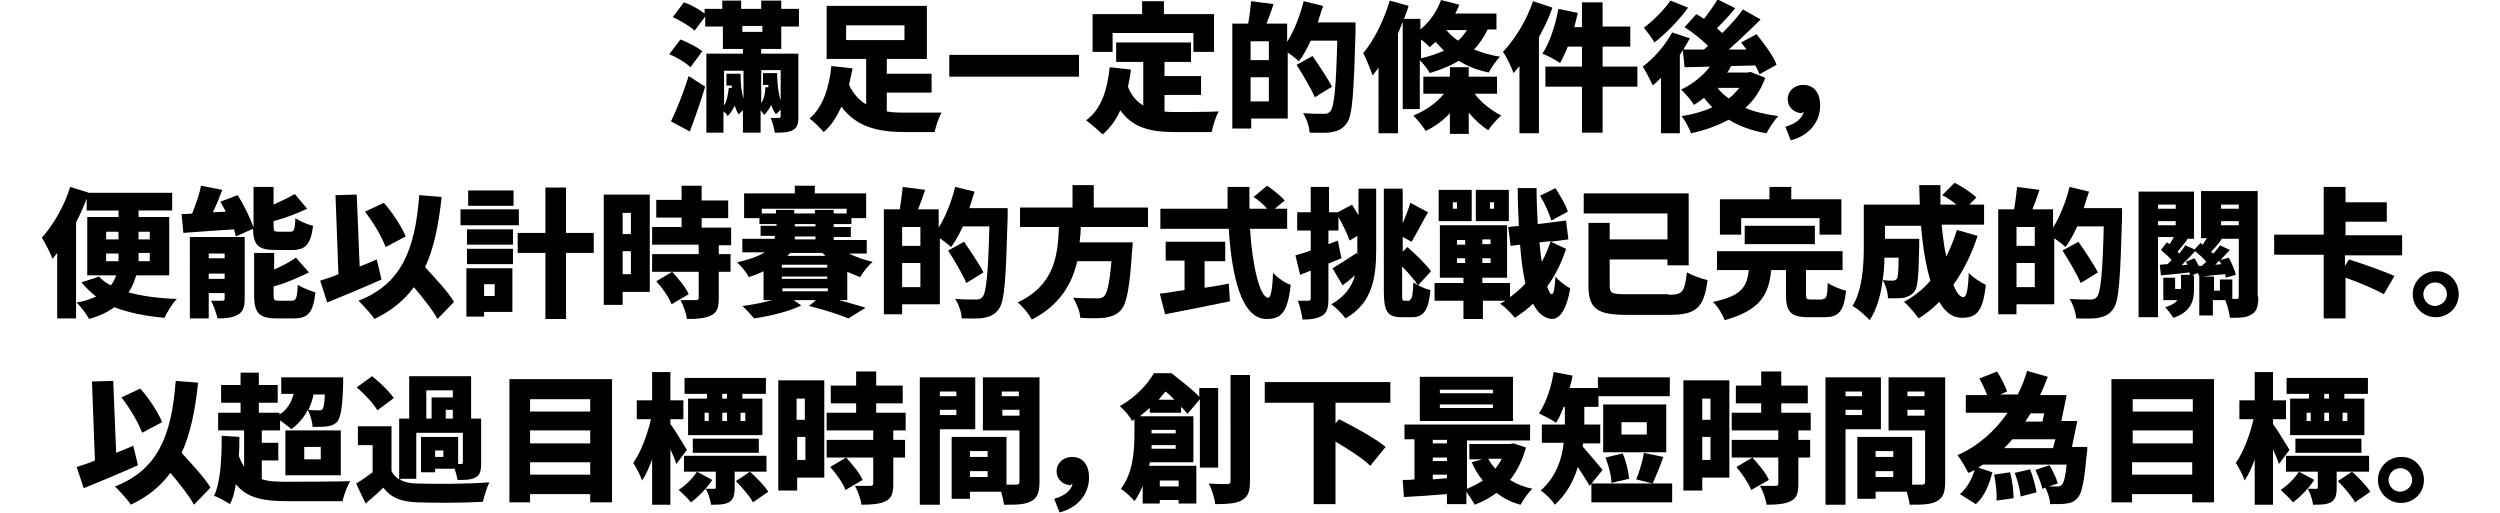 <?xml version="1.0" encoding="utf-8"?>
<!-- Generator: Adobe Illustrator 27.4.1, SVG Export Plug-In . SVG Version: 6.00 Build 0)  -->
<svg version="1.1" id="Layer_1" xmlns="http://www.w3.org/2000/svg" xmlns:xlink="http://www.w3.org/1999/xlink" x="0px" y="0px"
	 viewBox="0 0 424 87" style="enable-background:new 0 0 424 87;" xml:space="preserve">
<g>
	<path d="M117.1,11.4c-0.7-0.7-2.3-1.7-3.6-2.2l1.9-2.5c1.3,0.5,2.9,1.3,3.7,2L117.1,11.4z M113.8,20.6c0.9-1.9,2.1-4.8,3-7.7
		l2.8,1.8c-0.8,2.6-1.7,5.2-2.6,7.6L113.8,20.6z M129.1,8.3v0.8h6.3v10.7c0,1.3-0.2,1.9-1,2.3c-0.8,0.4-1.8,0.4-3,0.4
		c-0.1-0.8-0.4-1.8-0.7-2.5c0.5,0,1.2,0,1.4,0c0.2,0,0.3-0.1,0.3-0.3v-1.1c-0.3,0.3-0.6,0.6-0.8,0.8c-0.3-0.4-0.6-1-0.8-1.6
		c-0.3,0.6-0.7,1.2-1.2,1.7c-0.1-0.2-0.4-0.5-0.6-0.8v3.8h-3v-3.8c-0.3,0.2-0.5,0.5-0.7,0.7c-0.3-0.4-0.5-0.9-0.7-1.5
		c-0.3,0.7-0.7,1.3-1.2,1.8c-0.1-0.3-0.4-0.6-0.7-0.8v3.6h-2.9V9.1h6.2V8.3h-3.4V4.5h-3V2.8l-1.8,2.4c-0.7-0.7-2.4-1.7-3.7-2.3
		l1.9-2.5c1.2,0.4,2.6,1.2,3.5,1.9V1.5h3V0.1h3.2v1.4h3.4V0.1h3.4v1.4h3v3h-3v3.8H129.1z M125.6,12.4c0,1.7,0.1,3.1,0.5,4.3v-4.7
		h-3.3v5.9c0.5-0.8,0.7-2,0.8-3h0.5l0-0.4h-0.9v-2H125.6z M125.9,5.4h3.4v-1h-3.4V5.4z M129.1,11.9v5.6c0.5-0.8,0.7-1.7,0.7-2.7h0.5
		l0-0.4h-0.9v-2h2.4c0,1.8,0.2,3.4,0.6,4.6v-5.1H129.1z"/>
	<path d="M150.4,18.9c1.1,0.2,2.2,0.2,3.4,0.2c1.2,0,4.4,0,5.9,0c-0.5,0.8-1,2.4-1.2,3.3h-4.9c-4.6,0-8.3-0.8-10.9-4.3
		c-0.8,1.7-1.7,3.2-3,4.3c-0.6-0.7-1.7-1.8-2.4-2.3c2.4-2,3.4-5.7,3.7-8.9l3.6,0.4c-0.2,0.9-0.4,1.8-0.6,2.8
		c0.7,1.5,1.7,2.6,2.9,3.3V10h-6.7v-9h17v9h-6.8v2.5h7.6v3.2h-7.6V18.9z M143.5,6.8h9.9V4.3h-9.9V6.8z"/>
	<path d="M183,9.3V13h-22V9.3H183z"/>
	<path d="M197.4,18.9c0.7,0.1,1.3,0.1,2.1,0.1c1.5,0,5.3,0,7.2-0.1c-0.5,0.8-1,2.5-1.2,3.5h-6.2c-4.1,0-7.2-0.7-9.3-3.7
		c-0.7,1.6-1.7,3-3,4.1c-0.6-0.6-2-1.8-2.8-2.4c2.5-1.8,3.6-5,4-9l3.6,0.4c-0.1,1-0.3,2-0.5,2.9c0.6,1.6,1.5,2.5,2.6,3.2v-7.4h-4.6
		V7.2h12.7v3.3h-4.5v2.4h6.2v3.2h-6.2V18.9z M188.7,8.8h-3.4V2.4h8.4V0.2h3.7v2.2h8.5v6.4h-3.5V5.6h-13.7V8.8z"/>
	<path d="M229.9,3.8c0,0,0,1.1,0,1.5c-0.3,10.5-0.5,14.3-1.5,15.6c-0.7,1-1.5,1.3-2.5,1.5c-0.9,0.2-2.4,0.1-3.8,0.1
		c0-0.9-0.5-2.4-1.1-3.3c1.5,0.1,2.9,0.1,3.6,0.1c0.5,0,0.7-0.1,1-0.4c0.7-0.7,1-4.2,1.2-12h-4.5c-0.6,1.3-1.3,2.6-2,3.5
		c-0.4-0.4-1.2-1-1.9-1.5v11.2h-6.2v1.7H209V4h2.7c0.2-1.2,0.4-2.7,0.5-3.8l3.8,0.5c-0.4,1.2-0.8,2.3-1.2,3.3h3.5v3.1
		c1.2-1.9,2.2-4.5,2.8-6.9l3.3,0.8c-0.3,0.9-0.6,1.8-0.9,2.8H229.9z M215.2,7h-3.1v3.2h3.1V7z M215.2,17.2v-4.1h-3.1v4.1H215.2z
		 M223,16.5c-0.6-1.4-2-3.8-3.1-5.5l2.7-1.5c1.1,1.6,2.6,3.8,3.3,5.2L223,16.5z"/>
	<path d="M237.9,18.6V3.7c-0.3,0.7-0.5,1.3-0.8,2v16.9h-3.3V11.5c-0.3,0.4-0.7,0.9-1,1.3c-0.3-0.8-1.1-2.9-1.6-3.8
		c1.8-2.1,3.5-5.5,4.5-8.9l3.2,0.9c-0.2,0.7-0.5,1.5-0.8,2.2h2.8v1.8c1.6-1.3,2.8-3.1,3.5-5l3.1,0.8c-0.2,0.5-0.4,1-0.7,1.5h7v2.7
		h-1.5c-0.6,1.3-1.4,2.4-2.3,3.4c1.3,0.5,2.8,1,4.4,1.2c-0.6,0.6-1.5,1.9-1.9,2.7c-2-0.4-3.7-1.1-5.1-2c-1.4,0.9-3.1,1.5-4.9,2.1
		c-0.3-0.6-1.1-1.6-1.7-2.2v8.3H237.9z M250.1,15.9c1.1,1.5,2.8,2.8,4.5,3.7c-0.7,0.6-1.7,1.7-2.2,2.5c-1.2-0.8-2.3-1.8-3.3-3v3.6
		h-3.2v-3.5c-1.2,1.3-2.6,2.3-4.1,3c-0.5-0.8-1.4-1.9-2.1-2.6c2-0.8,3.9-2.1,5.2-3.7h-3.5v-2.9h4.5v-1.6h3.2v1.6h4.8v2.9H250.1z
		 M240.9,9.9c1.5-0.3,2.8-0.8,4-1.3c-0.5-0.5-1-1-1.4-1.5c-0.4,0.3-0.7,0.6-1,0.9c-0.3-0.3-0.9-0.9-1.5-1.3V9.9z M245.3,5.1
		c0.5,0.6,1.2,1.3,2,1.8c0.6-0.5,1.1-1.2,1.5-1.8H245.3z"/>
	<path d="M263.3,1.3c-0.6,1.7-1.4,3.4-2.3,5v16.3h-3.3V11.2c-0.3,0.4-0.7,0.8-1,1.2c-0.3-0.9-1.2-2.8-1.8-3.6c2-2.1,4-5.3,5.1-8.6
		L263.3,1.3z M277.7,14.7h-5.9v7.8h-3.5v-7.8h-6.2v-3.4h6.2V7.9h-2.4c-0.4,1.1-0.9,2-1.3,2.8c-0.7-0.5-2.2-1.3-3-1.6
		c1.2-1.8,2.2-4.8,2.7-7.6l3.3,0.7c-0.2,0.8-0.4,1.6-0.6,2.4h1.3V0.4h3.5v4.1h4.7v3.4h-4.7v3.4h5.9V14.7z"/>
	<path d="M286.6,6.5c-0.5,0.9-1,1.8-1.7,2.8v13.3h-3.2v-9.4c-0.5,0.5-0.9,0.9-1.4,1.3c-0.3-0.7-1.2-2.5-1.7-3.2
		c1.9-1.4,3.8-3.6,5-5.8L286.6,6.5z M286.3,1.3c-1.5,2.1-3.8,4.4-5.7,5.9c-0.4-0.7-1.3-1.9-1.8-2.5c1.6-1.2,3.5-3.1,4.5-4.6
		L286.3,1.3z M299.4,13.2c-0.8,2.1-1.9,3.8-3.4,5.1c1.6,0.7,3.5,1.1,5.6,1.4c-0.7,0.7-1.6,2.1-2,2.9c-2.5-0.4-4.6-1.2-6.4-2.3
		c-1.9,1-4,1.8-6.4,2.3c-0.3-0.8-1-2.2-1.6-2.9c1.9-0.3,3.7-0.8,5.2-1.5c-0.5-0.5-0.9-1-1.4-1.6c-0.5,0.4-1.1,0.8-1.7,1.2
		c-0.4-0.7-1.5-2-2.2-2.6c1.9-0.9,3.7-2.3,4.9-3.9l-4.3,0.1l-0.3-3c1.1,0,2.3,0,3.6,0c0.2-0.2,0.4-0.4,0.7-0.6
		c-1.1-1.1-2.6-2.3-4-3.2l2-2.2c0.4,0.2,0.8,0.5,1.3,0.8c0.8-1,1.7-2.3,2.3-3.3l3,1.5c-1,1.2-2.1,2.4-3.1,3.4
		c0.3,0.3,0.6,0.5,0.9,0.8c1.3-1.3,2.6-2.7,3.5-4l3,1.7c-1.7,1.7-3.6,3.5-5.4,5.1l3,0c-0.3-0.4-0.6-0.8-0.9-1.2l2.6-1.4
		c1.3,1.6,2.9,3.7,3.4,5.2l-2.9,1.6c-0.1-0.4-0.4-0.9-0.7-1.5c-1.4,0-2.8,0.1-4.1,0.1c-0.2,0.4-0.4,0.8-0.7,1.1h3.5l0.5-0.1
		L299.4,13.2z M291.3,14.9c0.5,0.7,1.2,1.3,1.9,1.8c0.7-0.5,1.3-1.2,1.8-1.8H291.3z"/>
	<path d="M305.7,19.2c-1.3,0-2.5-0.9-2.5-2.4c0-1.4,1.2-2.4,2.6-2.4c1.9,0,2.9,1.4,2.9,3.5c0,2.7-1.8,5.1-5,5.9l-0.9-2.3
		c1.8-0.5,2.9-1.5,3.1-2.5H305.7z"/>
	<path d="M23.1,46.7c-0.3,1-0.7,2-1.3,2.9c2.3,0.6,5,1,8.2,1.1c-0.8,0.8-1.7,2.3-2.1,3.2c-3.4-0.3-6.2-0.9-8.5-1.8
		c-1.1,0.8-2.5,1.5-4.3,2c-0.4-0.8-1.4-2.1-2.1-2.8c1.3-0.2,2.4-0.6,3.3-1c-0.9-0.7-1.7-1.5-2.5-2.4l3-1c0.5,0.6,1.2,1.1,2,1.5
		c0.4-0.5,0.7-1.1,0.9-1.7h-4.9v-9.9h5.3v-1.1h-5.4v-2c-0.5,1.3-1.1,2.7-1.8,4v16.3H9.7V42.9c-0.3,0.4-0.6,0.7-0.8,1
		c-0.3-0.9-1.3-2.8-1.8-3.6c1.9-2.1,3.8-5.3,4.8-8.6l3.2,1l0,0h14.1v3h-5.7v1.1h5.2v9.9H23.1z M18,40.6h2.1v-1.3H18V40.6z
		 M20.1,44.3c0-0.2,0-0.5,0-0.7v-0.6H18v1.3H20.1z M25.4,42.9h-1.9v0.7c0,0.2,0,0.4,0,0.7h1.9V42.9z M23.5,39.3v1.3h1.9v-1.3H23.5z"
		/>
	<path d="M40,40.1c-0.1-0.4-0.2-0.8-0.3-1.2c-3.1,0.2-6.2,0.4-8.6,0.6l-0.3-3.2c0.6,0,1.2,0,1.8-0.1c0.6-1.5,1.2-3.2,1.5-4.7
		l3.6,0.7c-0.5,1.3-1,2.6-1.6,3.8l2.2-0.1c-0.3-0.6-0.6-1.1-0.9-1.7l2.9-1.1c1.1,1.7,2.2,4,2.7,5.5v-0.2v-6.7h3.4v3
		c1.3-0.6,2.6-1.2,3.6-1.8l2.1,2.5c-1.7,0.8-3.8,1.6-5.7,2.1v0.8c0,0.9,0.1,1,0.9,1h1.9c0.7,0,0.8-0.3,0.9-2.3
		c0.7,0.5,2.1,1.1,3,1.3c-0.4,3.2-1.3,4.1-3.6,4.1h-2.8c-3,0-3.7-0.9-3.8-3.6L40,40.1z M41.5,50.7c0,1.4-0.3,2.2-1.2,2.7
		c-0.9,0.5-2,0.6-3.4,0.6c-0.2-0.9-0.7-2.2-1.1-3c0.7,0,1.6,0,1.9,0c0.3,0,0.4-0.1,0.4-0.4v-0.9h-2.7v4.3h-3.2V40.2h9.3V50.7z
		 M35.4,43v0.8h2.7V43H35.4z M38.1,47.3v-0.9h-2.7v0.9H38.1z M49.5,51c0.7,0,0.9-0.4,1-2.7c0.7,0.5,2.1,1,3,1.3
		c-0.4,3.4-1.2,4.4-3.7,4.4h-2.9c-3,0-3.8-1-3.8-3.9v-7.2h3.4v2.8c1.4-0.6,2.7-1.3,3.7-2l2.2,2.5c-1.8,0.9-3.9,1.8-6,2.4V50
		c0,0.9,0.1,1,0.9,1H49.5z"/>
	<path d="M64.7,47.4c-3.1,1.4-6.5,2.8-9.2,3.9l-1.2-3.7c0.9-0.3,2-0.6,3.1-1.1l-0.5-13.4l3.6-0.1L61,45.2c1-0.4,2-0.8,2.9-1.2
		L64.7,47.4z M74.2,54.1c-0.8-1.5-2.4-3.5-4-5.4c-1.7,2.3-3.8,4-6.7,5.4c-0.5-0.8-1.9-2.3-2.7-3.1c7.2-2.8,9.6-8.5,10.3-17.9
		l3.8,0.3c-0.5,4.7-1.3,8.7-2.8,11.9c1.8,2,3.9,4.2,4.9,5.9L74.2,54.1z M65.4,41.9c-0.6-1.7-2.1-4.2-3.5-6l3.2-1.5
		c1.5,1.7,3,4,3.7,5.7L65.4,41.9z"/>
	<path d="M88,38.2h-9.9v-2.7H88V38.2z M86.9,52.9h-4.8v0.8h-3v-8.2h7.8V52.9z M79.2,38.9H87v2.6h-7.8V38.9z M79.2,42.2H87v2.6h-7.8
		V42.2z M87.1,34.9h-7.7v-2.6h7.7V34.9z M82.1,48.2v2h1.8v-2H82.1z M100.7,42.9H96v11.2h-3.5V42.9h-4.7v-3.4h4.7v-7.7H96v7.7h4.7
		V42.9z"/>
	<path d="M110.2,49.5h-4.6v2.2h-3.2V33h7.8V49.5z M105.6,36.1v3.6h1.4v-3.6H105.6z M107,46.5v-3.9h-1.4v3.9H107z M121.9,41.5v1.6h2
		v3h-2v4.5c0,1.6-0.3,2.4-1.3,2.9c-1,0.5-2.4,0.6-4.1,0.6c-0.1-0.9-0.6-2.3-1.1-3.2c1,0,2.3,0,2.6,0c0.4,0,0.5-0.1,0.5-0.4v-4.4
		h-7.9v-3h7.9v-1.6h-7.9v-3h5v-1.6h-4.3v-3h4.3v-2.4h3.4V34h4.5v3H119v1.6h5v3H121.9z M113.9,51.6c-0.4-1.1-1.5-2.7-2.6-3.9l2.7-1.6
		c1,1.1,2.3,2.6,2.8,3.8L113.9,51.6z"/>
	<path d="M143.6,50.9h-1.3c1.7,0.5,3.4,0.9,4.5,1.3l-2.9,1.8c-1.5-0.6-4.1-1.5-6.7-2.1l1.2-1h-3.8l1.3,0.9c-2,1-5.2,1.8-8,2.2
		c-0.5-0.6-1.4-1.6-2-2.1c1.7-0.2,3.5-0.6,5.1-1h-1.5v-4.9c-0.8,0.4-1.6,0.7-2.5,1c-0.4-0.8-1.3-1.9-2-2.5c1.7-0.4,3.4-0.9,4.7-1.7
		h-3.8v-2.3h5.5v-0.5H129v-1.7h2.7V38h-2.9V37h-2.6v-4.2h8.6v-1.3h3.4v1.3h8.7V37h-2.5V38h-3v0.5h2.9v1.7h-2.9v0.5h5.6v2.3H144
		c1.2,0.6,2.6,1.1,4,1.4c-0.7,0.6-1.7,1.8-2.1,2.6c-0.8-0.3-1.5-0.6-2.2-0.9V50.9z M131.6,36.2v-0.6h3.1v0.6h3.5v-0.6h3.2v0.6h2.2
		v-0.8h-14.4v0.8H131.6z M140.3,45.4v-0.5h-7.7v0.5H140.3z M140.3,47.3v-0.4h-7.7v0.4H140.3z M132.7,48.9v0.5h7.7v-0.5H132.7z
		 M134,42.9c-0.1,0.2-0.3,0.3-0.5,0.5h6.5c-0.2-0.2-0.3-0.3-0.5-0.5H134z M134.8,38.4h3.5V38h-3.5V38.4z M134.8,40.6h3.5v-0.5h-3.5
		V40.6z"/>
	<path d="M170.9,35.3c0,0,0,1.1,0,1.5c-0.3,10.5-0.5,14.3-1.5,15.6c-0.7,1-1.5,1.3-2.5,1.5c-0.9,0.2-2.4,0.1-3.8,0.1
		c0-0.9-0.5-2.4-1.1-3.3c1.5,0.1,2.9,0.1,3.6,0.1c0.5,0,0.7-0.1,1-0.4c0.7-0.7,1-4.2,1.2-12h-4.5c-0.6,1.3-1.3,2.6-2,3.5
		c-0.4-0.4-1.2-1-1.9-1.5v11.2H153v1.7h-3.1V35.5h2.7c0.2-1.2,0.4-2.7,0.5-3.8l3.8,0.5c-0.4,1.2-0.8,2.3-1.2,3.3h3.5v3.1
		c1.2-1.9,2.2-4.5,2.8-6.9l3.3,0.8c-0.3,0.9-0.6,1.8-0.9,2.8H170.9z M156.1,38.5H153v3.2h3.1V38.5z M156.1,48.7v-4.1H153v4.1H156.1z
		 M163.9,48c-0.6-1.4-2-3.8-3.1-5.5l2.7-1.5c1.1,1.6,2.6,3.8,3.3,5.2L163.9,48z"/>
	<path d="M183.3,38.5c0,0.9-0.1,1.7-0.2,2.6h9c0,0,0,1-0.1,1.4c-0.4,6.3-0.9,9-1.9,10.1c-0.8,0.9-1.7,1.1-2.8,1.3
		c-1,0.1-2.5,0.1-4.1,0c0-1-0.6-2.4-1.2-3.4c1.6,0.1,3.3,0.1,4,0.1c0.5,0,0.8,0,1.2-0.3c0.6-0.5,1-2.4,1.3-6h-5.8
		c-0.9,3.9-3,7.5-7.7,9.9c-0.5-0.9-1.5-2.2-2.4-2.9c6.3-3,6.8-8,7-12.8H173v-3.3h8.9v-3.8h3.6v3.8h9.2v3.3H183.3z"/>
	<path d="M204.3,48.8c1.3-0.2,2.7-0.4,4.1-0.7l0.2,3c-3.8,0.8-7.9,1.6-11,2.2l-0.9-3.5c1.2-0.1,2.6-0.4,4.2-0.6v-5h-3.2V41h10.1v3.3
		h-3.5V48.8z M212,38.8c0.4,6.4,1.7,11.7,3.1,11.7c0.4,0,0.7-1.3,0.8-4.2c0.8,0.8,2,1.7,3,2c-0.5,4.7-1.6,5.8-4.1,5.8
		c-4.2,0-5.9-7.1-6.4-15.3h-11.6v-3.4h11.4c0-1.2,0-2.5,0-3.7h3.7c0,1.2,0,2.5,0,3.7h3c-0.6-0.7-1.5-1.5-2.3-2l2.3-1.9
		c1,0.7,2.3,1.7,3,2.5l-1.7,1.4h2.1v3.4H212z"/>
	<path d="M230.3,32h3.1v10.3c0,4.7-0.6,9.1-5.2,11.7c-0.5-0.7-1.7-1.9-2.4-2.4c2.3-1.3,3.5-3,4-4.9c-0.7,0.6-1.4,1.2-2.1,1.7
		l-1.7-2.9c1-0.6,2.6-1.6,4.1-2.6l0.1,0.3c0-0.3,0-0.6,0-0.9V40l-1.3,0.8c-0.4-1.1-1.1-2.6-1.9-4v2.3h-1.7v2.3l1.6-0.6l0.6,3
		c-0.7,0.3-1.5,0.6-2.2,0.9v5.9c0,1.5-0.2,2.4-1,2.9c-0.8,0.5-1.9,0.7-3.4,0.7c-0.1-0.8-0.4-2.3-0.8-3.2c0.8,0,1.5,0,1.8,0
		c0.3,0,0.4-0.1,0.4-0.4v-4.7l-1.8,0.7l-0.8-3.3c0.8-0.2,1.7-0.5,2.6-0.8v-3.4H220V36h2.3v-4.3h3.1V36h1.5l2.4-1.3
		c0.4,0.6,0.7,1.2,1.1,1.8V32z M239.1,50.8c0.4,0,0.5-0.7,0.6-2.9c0.7,0.5,2,1.1,2.9,1.3c-0.3,3.3-1.1,4.6-3.1,4.6h-1.8
		c-2.4,0-3-1-3-4.4V32h3.2v5.9c0.5-1.2,1-2.5,1.3-3.5l3,1.6c-1,1.7-2,3.7-2.8,5l-1.5-0.8v2.5l0.8-0.8c1.5,1.3,3.2,3,4,4.1l-2.2,2.4
		c-0.6-0.9-1.6-2.1-2.7-3.2v4.5c0,1.2,0,1.3,0.4,1.3H239.1z"/>
	<path d="M265.6,42.2c-0.7,2.2-1.8,4.5-3.2,6.4c0.3,0.8,0.5,1.3,0.8,1.3s0.5-1,0.6-3c0.5,0.7,1.9,1.7,2.5,2
		c-0.7,4.3-2.1,5.2-3.1,5.2c-1.3-0.1-2.4-1-3.2-2.6c-0.9,0.9-2,1.7-3.1,2.4c-0.6-0.8-1.6-1.8-2.5-2.4c0.3-0.1,0.6-0.3,0.9-0.5h-3.8
		v3.1h-3.3V51h-4.9v-3h4.9v-0.9h-4v-8.9h11.4v8.9h-4.2V48h4.7v2.4c0.9-0.7,1.8-1.4,2.6-2.3c-0.4-1.8-0.7-4.1-0.9-6.6l-1.6,0.2
		l-0.4-3.2l1.8-0.2c-0.1-2-0.2-4.2-0.2-6.4h3.2c0,2.1,0.1,4.2,0.2,6.1l4.8-0.6l0.4,3.2l-3,0.4L265.6,42.2z M249.6,37.5h-5.6v-5.3
		h5.6V37.5z M247.1,34.3h-0.7v1.1h0.7V34.3z M247.1,41.5h1.4v-0.8h-1.4V41.5z M247.1,44.6h1.4v-0.8h-1.4V44.6z M255.9,37.5h-5.6
		v-5.3h5.6V37.5z M252.8,40.6h-1.4v0.8h1.4V40.6z M252.8,43.8h-1.4v0.8h1.4V43.8z M253.4,34.3h-0.7v1.1h0.7V34.3z M263.1,37.4
		c-0.3-1.1-1.1-2.9-1.9-4.2l2.6-1.3c0.8,1.3,1.8,2.9,2.1,4L263.1,37.4z M261.1,41.1c0.1,1.2,0.2,2.3,0.4,3.3
		c0.6-1.1,1.1-2.3,1.5-3.5L261.1,41.1z"/>
	<path d="M283,50c2.4,0,2.7-0.5,3.1-3.8c0.9,0.5,2.5,1.1,3.5,1.3c-0.6,4.6-1.8,5.9-6.4,5.9h-7.3c-5,0-6.5-1-6.5-5V37.8h3.6v2.8h9.8
		v-4.4h-14.2v-3.4h17.8v12.2h-3.6V44h-9.8v4.3c0,1.5,0.3,1.6,3,1.6H283z"/>
	<path d="M309.1,50.7c0.7,0,0.8-0.4,0.9-2.7c0.7,0.5,2.2,1.1,3.1,1.3c-0.4,3.5-1.2,4.5-3.7,4.5h-2.7c-3.1,0-3.8-1-3.8-3.9v-4.1h-2.5
		c-0.4,4-1.7,6.8-7.9,8.5c-0.3-0.9-1.2-2.4-2-3.1c5.1-1,5.8-2.8,6.1-5.4h-5.4v-3.2h21.3v3.2h-6.2v4.1c0,0.8,0.1,0.9,0.9,0.9H309.1z
		 M295.2,39.8h-3.5v-6h8.4v-2.1h3.7v2.1h8.5v6h-3.7V37h-13.3V39.8z M295.9,41.4v-3.1h11.9v3.1H295.9z"/>
	<path d="M335.4,40c-1,3.1-2.4,5.9-4.1,8.3c0.5,1.3,1.1,2.1,1.7,2.1c0.5,0,0.8-1.2,0.9-4.1c0.8,0.8,2,1.6,2.9,2
		c-0.5,4.6-1.6,5.6-4.1,5.6c-1.6,0-2.8-1-3.8-2.7c-1.1,1.1-2.2,2-3.5,2.8c-0.5-0.7-1.7-2.2-2.5-2.8c1.7-0.9,3.2-2.1,4.5-3.6
		c-0.8-2.6-1.3-5.9-1.6-9.3h-6.1v2.2h5.8c0,0,0,0.8,0,1.2c-0.1,4.8-0.2,7-0.8,7.7c-0.5,0.7-1.1,0.9-1.8,1.1
		c-0.6,0.1-1.6,0.1-2.7,0.1c0-1-0.4-2.3-0.9-3.1c-0.3,2.5-1,5-2.2,6.8c-0.6-0.7-2.1-2-2.9-2.4c1.7-2.8,1.9-7,1.9-10.1v-7.1h9.5
		c0-1.1-0.1-2.2-0.1-3.3h3.6c0,1.1,0,2.2,0,3.3h2.7c-0.7-0.6-1.6-1.2-2.4-1.6l2.1-2.1c1.2,0.6,2.9,1.7,3.7,2.5l-1.2,1.2h2.5v3.4
		h-7.2c0.2,1.9,0.4,3.8,0.8,5.4c0.7-1.4,1.3-2.9,1.8-4.5L335.4,40z M319.6,43.7c0,1.2-0.1,2.5-0.3,3.8c0.7,0.1,1.3,0.1,1.7,0.1
		c0.3,0,0.5-0.1,0.7-0.3c0.2-0.3,0.3-1.3,0.3-3.6H319.6z"/>
	<path d="M359.9,35.3c0,0,0,1.1,0,1.5c-0.3,10.5-0.5,14.3-1.5,15.6c-0.7,1-1.5,1.3-2.5,1.5c-0.9,0.2-2.4,0.1-3.8,0.1
		c0-0.9-0.5-2.4-1.1-3.3c1.5,0.1,2.9,0.1,3.6,0.1c0.5,0,0.7-0.1,1-0.4c0.7-0.7,1-4.2,1.2-12h-4.5c-0.6,1.3-1.3,2.6-2,3.5
		c-0.4-0.4-1.2-1-1.9-1.5v11.2H342v1.7h-3.1V35.5h2.7c0.2-1.2,0.4-2.7,0.5-3.8l3.8,0.5c-0.4,1.2-0.8,2.3-1.2,3.3h3.5v3.1
		c1.2-1.9,2.2-4.5,2.8-6.9l3.3,0.8c-0.3,0.9-0.6,1.8-0.9,2.8H359.9z M345.1,38.5H342v3.2h3.1V38.5z M345.1,48.7v-4.1H342v4.1H345.1z
		 M352.9,48c-0.6-1.4-2-3.8-3.1-5.5l2.7-1.5c1.1,1.6,2.6,3.8,3.3,5.2L352.9,48z"/>
	<path d="M383,50.3c0,1.5-0.2,2.5-1.1,3c-0.9,0.6-2,0.6-3.7,0.6c-0.1-0.8-0.4-2.1-0.8-3h-2.1v2.6h-2.3v-6.8h-0.1l-0.1-0.4l-1.1,0.4
		h0.4v2.4c0,1.9-0.5,3.8-3.5,4.8c-0.3-0.5-1-1.4-1.4-1.8c1.1-0.3,1.7-0.7,2.1-1.2h-2.4v-3.8h2v1.9h1v-2.4h1.5c0-0.1,0-0.3-0.1-0.4
		c-1.7,0.2-3.4,0.4-4.8,0.5l-0.2-1.8l1.3-0.1c0.2-0.2,0.5-0.4,0.7-0.7c-0.5-0.6-1.2-1.2-1.8-1.7l1-1.3c0.2,0.1,0.3,0.2,0.5,0.3
		c0.2-0.4,0.5-0.8,0.7-1.2H366v13.6h-3.3V32.5h9.4v8h-1.4l0.3,0.1c-0.6,0.8-1.2,1.5-1.7,2.1c0.1,0.1,0.2,0.2,0.3,0.3
		c0.4-0.5,0.8-1,1-1.4l1.6,0.7l1-1.1c0.1,0.1,0.3,0.2,0.4,0.3c0.2-0.4,0.4-0.7,0.7-1.1h-1v-8h9.6V50.3z M366,34.7v0.7h3v-0.7H366z
		 M366,38.2h3v-0.7h-3V38.2z M372.2,43.8c0.2,0.4,0.5,0.8,0.7,1.3l0.5,0c0.3-0.2,0.5-0.5,0.8-0.7c-0.5-0.6-1.3-1.3-1.9-1.8
		c-0.7,0.8-1.6,1.6-2.3,2.4l1-0.1c-0.1-0.2-0.2-0.4-0.3-0.5L372.2,43.8z M378.5,50.7c0.4,0,0.7,0,0.8,0c0.3,0,0.4-0.1,0.4-0.4v-9.8
		h-3.2l0.3,0.1c-0.6,0.8-1.2,1.5-1.8,2.1c0.1,0.1,0.2,0.2,0.4,0.3c0.4-0.5,0.8-0.9,1.1-1.4l1.7,0.8c-0.5,0.5-1.1,1.1-1.6,1.7
		l1.4-0.4c0.5,0.9,1,2.1,1.2,2.9l-1.7,0.5c0-0.2-0.1-0.4-0.1-0.6c-1.3,0.1-2.5,0.2-3.7,0.4h1.8v2.4h1v-1.9h2.1V50.7z M376.7,44.8
		c-0.1-0.2-0.2-0.4-0.3-0.6c-0.2,0.2-0.5,0.5-0.7,0.7L376.7,44.8z M376.7,34.7v0.7h3v-0.7H376.7z M376.7,38.2h3v-0.7h-3V38.2z"/>
	<path d="M397.7,43.2v1.9l0.7-1.1c2.2,0.7,5.9,2,7.7,2.8l-1.8,3.1c-1.4-0.8-4.2-2-6.5-2.8v6.9h-3.7V43.2h-8.4v-3.4h8.4v-8.1h3.7v2.6
		h7v3.3h-7v2.3h9.6v3.4H397.7z"/>
	<path d="M417,49.9c0,2.2-1.7,3.9-3.9,3.9c-2.2,0-3.9-1.8-3.9-3.9c0-2.2,1.8-3.9,3.9-3.9C415.3,45.9,417,47.7,417,49.9z M415,49.9
		c0-1.1-0.9-2-2-2c-1.1,0-2,0.9-2,2s0.9,2,2,2C414.1,51.8,415,51,415,49.9z"/>
	<path d="M23.4,78.9c-3.1,1.4-6.5,2.8-9.2,3.9L13,79.2c0.9-0.3,2-0.6,3.1-1.1l-0.5-13.4l3.6-0.1l0.5,12.2c1-0.4,2-0.8,2.9-1.2
		L23.4,78.9z M32.9,85.6c-0.8-1.5-2.4-3.5-4-5.4c-1.7,2.3-3.8,4-6.7,5.4c-0.5-0.8-1.9-2.3-2.7-3.1c7.2-2.8,9.6-8.5,10.3-17.9
		l3.8,0.3c-0.5,4.7-1.3,8.7-2.8,11.9c1.8,2,3.9,4.2,4.9,5.9L32.9,85.6z M24.1,73.4c-0.6-1.7-2.1-4.2-3.5-6l3.2-1.5
		c1.5,1.7,3,4,3.7,5.7L24.1,73.4z"/>
	<path d="M44.5,81.3c1.2,0.4,2.7,0.4,4.4,0.4c2.2,0,8,0,10.5-0.1c-0.5,0.8-1.1,2.4-1.3,3.4h-9.3c-4.1,0-6.9-0.5-8.8-2.9
		c-0.2,1.3-0.5,2.5-1,3.4c-0.6-0.4-2-1.2-2.7-1.4c1.1-2.3,1.3-6.2,1.3-10.2l3,0.2c0,1.1,0,2.1-0.1,3.2c0.3,0.8,0.6,1.4,0.9,1.9V73
		h-4.4v-3h3.8v-1.7h-3.3v-3h3.3v-2.1h3.1v2.1h3.2v3h-3.2V70h3.5v0.3c1.3-0.8,2-2,2.4-3.5h-2.1V64h10.5c0,0,0,0.8,0,1.1
		c-0.1,3.8-0.4,5.5-0.9,6.3c-0.5,0.6-1.1,0.8-1.7,0.9c-0.6,0.1-1.6,0.1-2.6,0.1c0-0.9-0.4-2.1-0.8-2.9c-0.7,1.4-1.6,2.4-2.8,3.3
		c-0.4-0.4-1.2-1-1.9-1.5V73h-3.1v2.1h2.8v3h-2.8V81.3z M48.4,73h9.4v7.6h-9.4V73z M51.6,77.9h2.8v-2.1h-2.8V77.9z M53.2,66.8
		c-0.2,1-0.5,1.9-0.9,2.7c0.7,0.1,1.3,0.1,1.7,0.1c0.3,0,0.5,0,0.7-0.2c0.2-0.3,0.3-0.9,0.4-2.5H53.2z"/>
	<path d="M67.9,81.4c0.8,0.4,1.7,0.6,2.9,0.6c3,0.1,8.6,0.1,12.2-0.2c-0.4,0.8-0.9,2.4-1.1,3.3c-3.1,0.2-8.1,0.2-11.1,0.1
		c-2.7-0.1-4.4-0.7-5.8-2.5c-0.9,0.9-1.8,1.7-3,2.7l-1.6-3.4c0.9-0.5,1.8-1.2,2.8-1.9v-4.6h-2.5v-3.2h5.7v7.6
		c0.3,0.6,0.8,1.1,1.3,1.4V71h1.7v-7.2h10.5V71h1.7v7.6c0,1.3-0.2,2-1,2.4c-0.8,0.4-1.8,0.4-3,0.4c-0.1-0.6-0.3-1.3-0.5-1.9h-3.3
		v0.6h-2.4v-6h6.3v4.6h0.5c0.2,0,0.3-0.1,0.3-0.3v-5h-7.9v7.8H67.9z M64,69.6c-0.6-1.1-2.2-2.8-3.5-3.9l2.6-1.9
		c1.3,1,2.9,2.6,3.7,3.7L64,69.6z M72.3,71h0.9v-3.6h3.6v-1.2h-4.5V71z M75.2,76.4h-1.4v1.1h1.4V76.4z M76.8,69.5h-1.2V71h1.2V69.5z
		"/>
	<path d="M103.8,64.3v20.9h-3.7v-1.4H89.9v1.4h-3.5V64.3H103.8z M89.9,67.7v2.1h10.2v-2.1H89.9z M89.9,73v2.2h10.2V73H89.9z
		 M100.1,80.5v-2.1H89.9v2.1H100.1z"/>
	<path d="M114.7,78.7c-0.2-0.7-0.6-1.6-1-2.5v9.4h-3.1v-7.7c-0.5,1.4-1.1,2.7-1.7,3.6c-0.3-0.9-1-2.2-1.5-3c1.3-1.8,2.4-4.8,3-7.4
		H108v-3.2h2.6v-4.8h3.1v4.8h2.2v3.2h-2.2v0.8c0.7,0.9,2.4,3.8,2.8,4.4L114.7,78.7z M120.8,81.4c-1,1.5-2.4,2.9-3.6,3.8
		c-0.5-0.6-1.4-1.5-2.1-2.1c1.2-0.8,2.4-2,3.1-3.1L120.8,81.4z M124.6,80v2.7c0,1.3-0.2,2-1,2.5c-0.8,0.4-1.8,0.4-3,0.4
		c-0.1-0.8-0.5-2-0.9-2.7c0.5,0,1.2,0,1.4,0c0.2,0,0.3,0,0.3-0.3V80H116v-2.7H130V80H124.6z M119.9,66.8h-3.8v-2.7h13.8v2.7h-4v0.8
		h3.4v6.2h-12.6v-6.2h3.2V66.8z M117.5,76.8v-2.4h11.2v2.4H117.5z M119.5,71.4h0.7V70h-0.7V71.4z M122.5,70v1.4h0.8V70H122.5z
		 M123.3,66.8h-0.8v0.8h0.8V66.8z M127.2,80c1.1,1,2.5,2.4,3.1,3.4l-2.6,1.8c-0.5-1-1.8-2.5-2.9-3.6L127.2,80z M126.4,70h-0.8v1.4
		h0.8V70z"/>
	<path d="M139.8,81h-4.6v2.2H132V64.5h7.8V81z M135.1,67.6v3.6h1.4v-3.6H135.1z M136.6,78v-3.9h-1.4V78H136.6z M151.5,73v1.6h2v3h-2
		v4.5c0,1.6-0.3,2.4-1.3,2.9c-1,0.5-2.4,0.6-4.1,0.6c-0.1-0.9-0.6-2.3-1.1-3.2c1,0,2.3,0,2.6,0s0.5-0.1,0.5-0.4v-4.4h-7.9v-3h7.9V73
		h-7.9v-3h5v-1.6h-4.3v-3h4.3v-2.4h3.4v2.4h4.5v3h-4.5V70h5v3H151.5z M143.4,83.1c-0.4-1.1-1.5-2.7-2.6-3.9l2.7-1.6
		c1,1.1,2.3,2.6,2.8,3.8L143.4,83.1z"/>
	<path d="M159.4,72.8v12.8H156V64h9.4v8.8H159.4z M159.4,66.4v0.8h2.8v-0.8H159.4z M162.2,70.4v-0.9h-2.8v0.9H162.2z M176.3,81.7
		c0,1.7-0.3,2.7-1.4,3.3c-1.1,0.6-2.5,0.6-4.6,0.6c-0.1-0.6-0.3-1.4-0.5-2.2h-5.3v1.2h-3.1V74.1h9.3v8.1c0.7,0,1.3,0,1.6,0
		c0.4,0,0.6-0.1,0.6-0.5v-8.7h-6.2V64h9.6V81.7z M164.5,76.5v1h3v-1H164.5z M167.5,80.9v-1h-3v1H167.5z M169.9,66.4v0.8h2.9v-0.8
		H169.9z M172.9,70.5v-1h-2.9v1H172.9z"/>
	<path d="M181.7,82.3c-1.3,0-2.5-0.9-2.5-2.4c0-1.4,1.2-2.4,2.6-2.4c1.9,0,2.9,1.4,2.9,3.5c0,2.7-1.8,5.1-5,5.9l-0.9-2.3
		c1.8-0.5,2.9-1.5,3.1-2.5H181.7z"/>
	<path d="M203.5,79.6V67.7l-2.1,2.5c-0.3-0.3-0.6-0.8-1.1-1.2V70H195v-0.8c-0.5,0.4-1.1,0.9-1.7,1.4h9.1v7.8H195
		c0,0.2-0.1,0.4-0.1,0.6h8v6.4h-3v-0.6h-3.2v0.6h-2.9v-3c-0.4,0.9-0.8,1.8-1.4,2.6c-0.4-0.6-1.7-1.7-2.3-2.1
		c2.1-2.7,2.3-6.6,2.3-9.3v-2.5l-0.4,0.3c-0.4-0.8-1.4-2-2.1-2.5c2.8-1.6,4.7-3.7,5.8-5.6h3c1.5,1.2,3.6,2.8,4.7,4v-1.5h3.2v13.5
		H203.5z M199.4,76.1v-0.6h-4.1l0,0.6H199.4z M195.3,72.9v0.6h4.1v-0.6H195.3z M199.2,67.8c-0.5-0.5-1-1-1.5-1.4
		c-0.4,0.4-0.8,0.9-1.2,1.4H199.2z M196.7,81.5v1h3.2v-1H196.7z M212,63.6v17.9c0,1.8-0.3,2.7-1.3,3.3c-1,0.6-2.6,0.7-4.6,0.7
		c-0.1-1-0.6-2.6-1.1-3.5c1.3,0.1,2.7,0.1,3.1,0.1c0.4,0,0.6-0.1,0.6-0.5V63.6H212z"/>
	<path d="M226.5,68.3v3.5l0.6-0.7c2.4,1.2,6.1,3.2,7.9,4.7l-2.6,3.2c-1.2-1.2-3.7-2.8-5.9-4.1v10.6h-3.7V68.3h-8.3v-3.5h21.3v3.5
		H226.5z"/>
	<path d="M258.8,75.9c-0.6,2.2-1.5,4-2.7,5.5c1.1,0.7,2.4,1.2,3.8,1.5c-0.7,0.6-1.6,1.9-2,2.7c-1.6-0.4-2.9-1.1-4.1-2
		c-1.1,0.8-2.3,1.5-3.7,2c-0.3-0.6-0.9-1.5-1.4-2.2v2.1h-3.3v-1.7c-2.6,0.2-5.2,0.4-7.3,0.5l-0.2-2.9c0.6,0,1.3,0,2-0.1v-6.8h-1.7
		V72h21.3v2.7h-10.7v8.2c1-0.4,1.9-0.9,2.7-1.4c-0.8-0.9-1.4-2-1.9-3.1l1.8-0.5h-2.2v-2.6h6.9l0.6-0.1L258.8,75.9z M256.6,71.4
		h-15.8v-7.5h15.8V71.4z M243,74.6v0.6h2.4v-0.6H243z M243,78.2h2.4v-0.6H243V78.2z M245.4,81.1v-0.6H243v0.8L245.4,81.1z
		 M253.2,66.1h-9v0.6h9V66.1z M253.2,68.6h-9v0.6h9V68.6z M252.4,77.8c0.3,0.6,0.7,1.1,1.2,1.7c0.4-0.5,0.8-1.1,1.1-1.7H252.4z"/>
	<path d="M269.6,82.4c-0.5-0.9-1.3-2.1-2-3.2c-0.7,2.4-2,4.7-3.9,6.4c-0.4-0.7-1.7-2-2.4-2.4c2.6-2.3,3.6-5.3,3.9-8.1h-3.7V72h3.9
		v-0.2V69h-0.2c-0.4,1-0.8,2-1.3,2.7c-0.7-0.5-2.1-1.2-2.9-1.6c1.2-1.7,2.1-4.4,2.5-7l3.2,0.6c-0.1,0.7-0.3,1.4-0.5,2.1h4.9V69h-2.4
		v2.9V72h2.7v3.2h-2.9l-0.1,0.5c0.9,1,2.9,3.4,3.4,4L269.6,82.4z M283.6,82v3.2h-13.7V82H283.6z M283.2,67.2H271v-3.2h12.2V67.2z
		 M282.6,76.7h-10.7v-8.1h10.7V76.7z M273.3,81.9c0-1.2-0.5-3-1-4.3l2.9-0.7c0.6,1.3,1,3.1,1.1,4.3L273.3,81.9z M279.2,71.6H275v2.1
		h4.3V71.6z M277.5,81.3c0.5-1.2,1.1-3.1,1.3-4.5l3.3,0.7c-0.6,1.7-1.3,3.4-1.8,4.5L277.5,81.3z"/>
	<path d="M293.3,81h-4.6v2.2h-3.2V64.5h7.8V81z M288.7,67.6v3.6h1.4v-3.6H288.7z M290.1,78v-3.9h-1.4V78H290.1z M305,73v1.6h2v3h-2
		v4.5c0,1.6-0.3,2.4-1.3,2.9c-1,0.5-2.4,0.6-4.1,0.6c-0.1-0.9-0.6-2.3-1.1-3.2c1,0,2.3,0,2.6,0c0.4,0,0.5-0.1,0.5-0.4v-4.4h-7.9v-3
		h7.9V73h-7.9v-3h5v-1.6h-4.3v-3h4.3v-2.4h3.4v2.4h4.5v3h-4.5V70h5v3H305z M297,83.1c-0.4-1.1-1.5-2.7-2.5-3.9l2.7-1.6
		c1,1.1,2.3,2.6,2.8,3.8L297,83.1z"/>
	<path d="M313,72.8v12.8h-3.4V64h9.4v8.8H313z M313,66.4v0.8h2.8v-0.8H313z M315.8,70.4v-0.9H313v0.9H315.8z M329.9,81.7
		c0,1.7-0.3,2.7-1.4,3.3c-1.1,0.6-2.5,0.6-4.6,0.6c-0.1-0.6-0.3-1.4-0.5-2.2h-5.3v1.2H315V74.1h9.3v8.1c0.7,0,1.3,0,1.6,0
		c0.4,0,0.6-0.1,0.6-0.5v-8.7h-6.2V64h9.6V81.7z M318.1,76.5v1h3v-1H318.1z M321.1,80.9v-1h-3v1H321.1z M323.5,66.4v0.8h2.9v-0.8
		H323.5z M326.4,70.5v-1h-2.9v1H326.4z"/>
	<path d="M354,75.9c0,0,0,0.8-0.1,1.2c-0.4,4.5-0.8,6.5-1.5,7.3c-0.6,0.7-1.2,0.9-1.9,1c-0.6,0.1-1.7,0.1-2.8,0.1
		c0-0.8-0.4-2-0.8-2.8l-0.5,0.2c-0.2-0.8-0.7-2.2-1.2-3.2l2.4-0.8c0.6,1,1.2,2.3,1.4,3.1l-1.5,0.5c0.6,0,1.1,0,1.4,0
		c0.3,0,0.5,0,0.8-0.3c0.3-0.3,0.6-1.3,0.8-3.4h-14.2c-0.3,0.2-0.6,0.4-0.8,0.5l2.4,0.8c-0.5,2-1.3,4.1-2.8,5.4l-2.7-1.7
		c1.2-1,2-2.5,2.5-4.1c-0.4,0.2-0.7,0.4-1.1,0.5c-0.4-0.9-1.2-2.2-1.8-3c3.6-1.6,6.4-4.2,8.5-7.2h-7.1v-3h3.6
		c-0.3-0.9-0.8-1.9-1.3-2.8l3-1.2c0.7,1.1,1.4,2.5,1.7,3.4l-1.2,0.5h3c0.7-1.3,1.2-2.7,1.6-4l3.5,1c-0.4,1-0.8,2.1-1.3,3.1h4.5
		c-0.3,1.4-0.6,3.1-0.9,4.4h2.7c-0.3,1.4-0.6,3.1-0.9,4.4H354z M340.9,80.1c0.4,1.4,0.6,3.2,0.6,4.4l-2.9,0.4c0.1-1.2-0.1-3-0.4-4.4
		L340.9,80.1z M341.3,74.5c-0.4,0.5-0.9,1-1.4,1.5h8.3c0.1-0.4,0.2-0.9,0.4-1.5H341.3z M344.3,79.6c0.5,1.2,0.9,2.8,1.1,3.9
		l-2.7,0.7c-0.1-1.1-0.5-2.7-1-4L344.3,79.6z M344.4,70.1c-0.3,0.5-0.6,0.9-0.9,1.4h2.9c0.1-0.4,0.2-0.9,0.3-1.4H344.4z"/>
	<path d="M375.5,64.3v20.9h-3.7v-1.4h-10.2v1.4h-3.5V64.3H375.5z M361.7,67.7v2.1h10.2v-2.1H361.7z M361.7,73v2.2h10.2V73H361.7z
		 M371.8,80.5v-2.1h-10.2v2.1H371.8z"/>
	<path d="M386.5,78.7c-0.2-0.7-0.6-1.6-1-2.5v9.4h-3.1v-7.7c-0.5,1.4-1.1,2.7-1.7,3.6c-0.3-0.9-1-2.2-1.5-3c1.3-1.8,2.4-4.8,3-7.4
		h-2.4v-3.2h2.6v-4.8h3.1v4.8h2.2v3.2h-2.2v0.8c0.7,0.9,2.4,3.8,2.8,4.4L386.5,78.7z M392.5,81.4c-1,1.5-2.4,2.9-3.6,3.8
		c-0.5-0.6-1.4-1.5-2.1-2.1c1.2-0.8,2.4-2,3.1-3.1L392.5,81.4z M396.3,80v2.7c0,1.3-0.2,2-1,2.5c-0.8,0.4-1.8,0.4-3,0.4
		c-0.1-0.8-0.5-2-0.9-2.7c0.5,0,1.2,0,1.4,0c0.2,0,0.3,0,0.3-0.3V80h-5.4v-2.7h14.1V80H396.3z M391.6,66.8h-3.8v-2.7h13.8v2.7h-4
		v0.8h3.4v6.2h-12.6v-6.2h3.2V66.8z M389.3,76.8v-2.4h11.2v2.4H389.3z M391.2,71.4h0.7V70h-0.7V71.4z M394.2,70v1.4h0.8V70H394.2z
		 M395,66.8h-0.8v0.8h0.8V66.8z M398.9,80c1.1,1,2.5,2.4,3.1,3.4l-2.6,1.8c-0.5-1-1.8-2.5-2.9-3.6L398.9,80z M398.1,70h-0.8v1.4h0.8
		V70z"/>
	<path d="M411.1,81.4c0,2.2-1.7,3.9-3.9,3.9c-2.2,0-3.9-1.8-3.9-3.9c0-2.2,1.8-3.9,3.9-3.9C409.4,77.4,411.1,79.2,411.1,81.4z
		 M409.1,81.4c0-1.1-0.9-2-2-2c-1.1,0-2,0.9-2,2c0,1.1,0.9,2,2,2C408.2,83.3,409.1,82.5,409.1,81.4z"/>
</g>
</svg>
